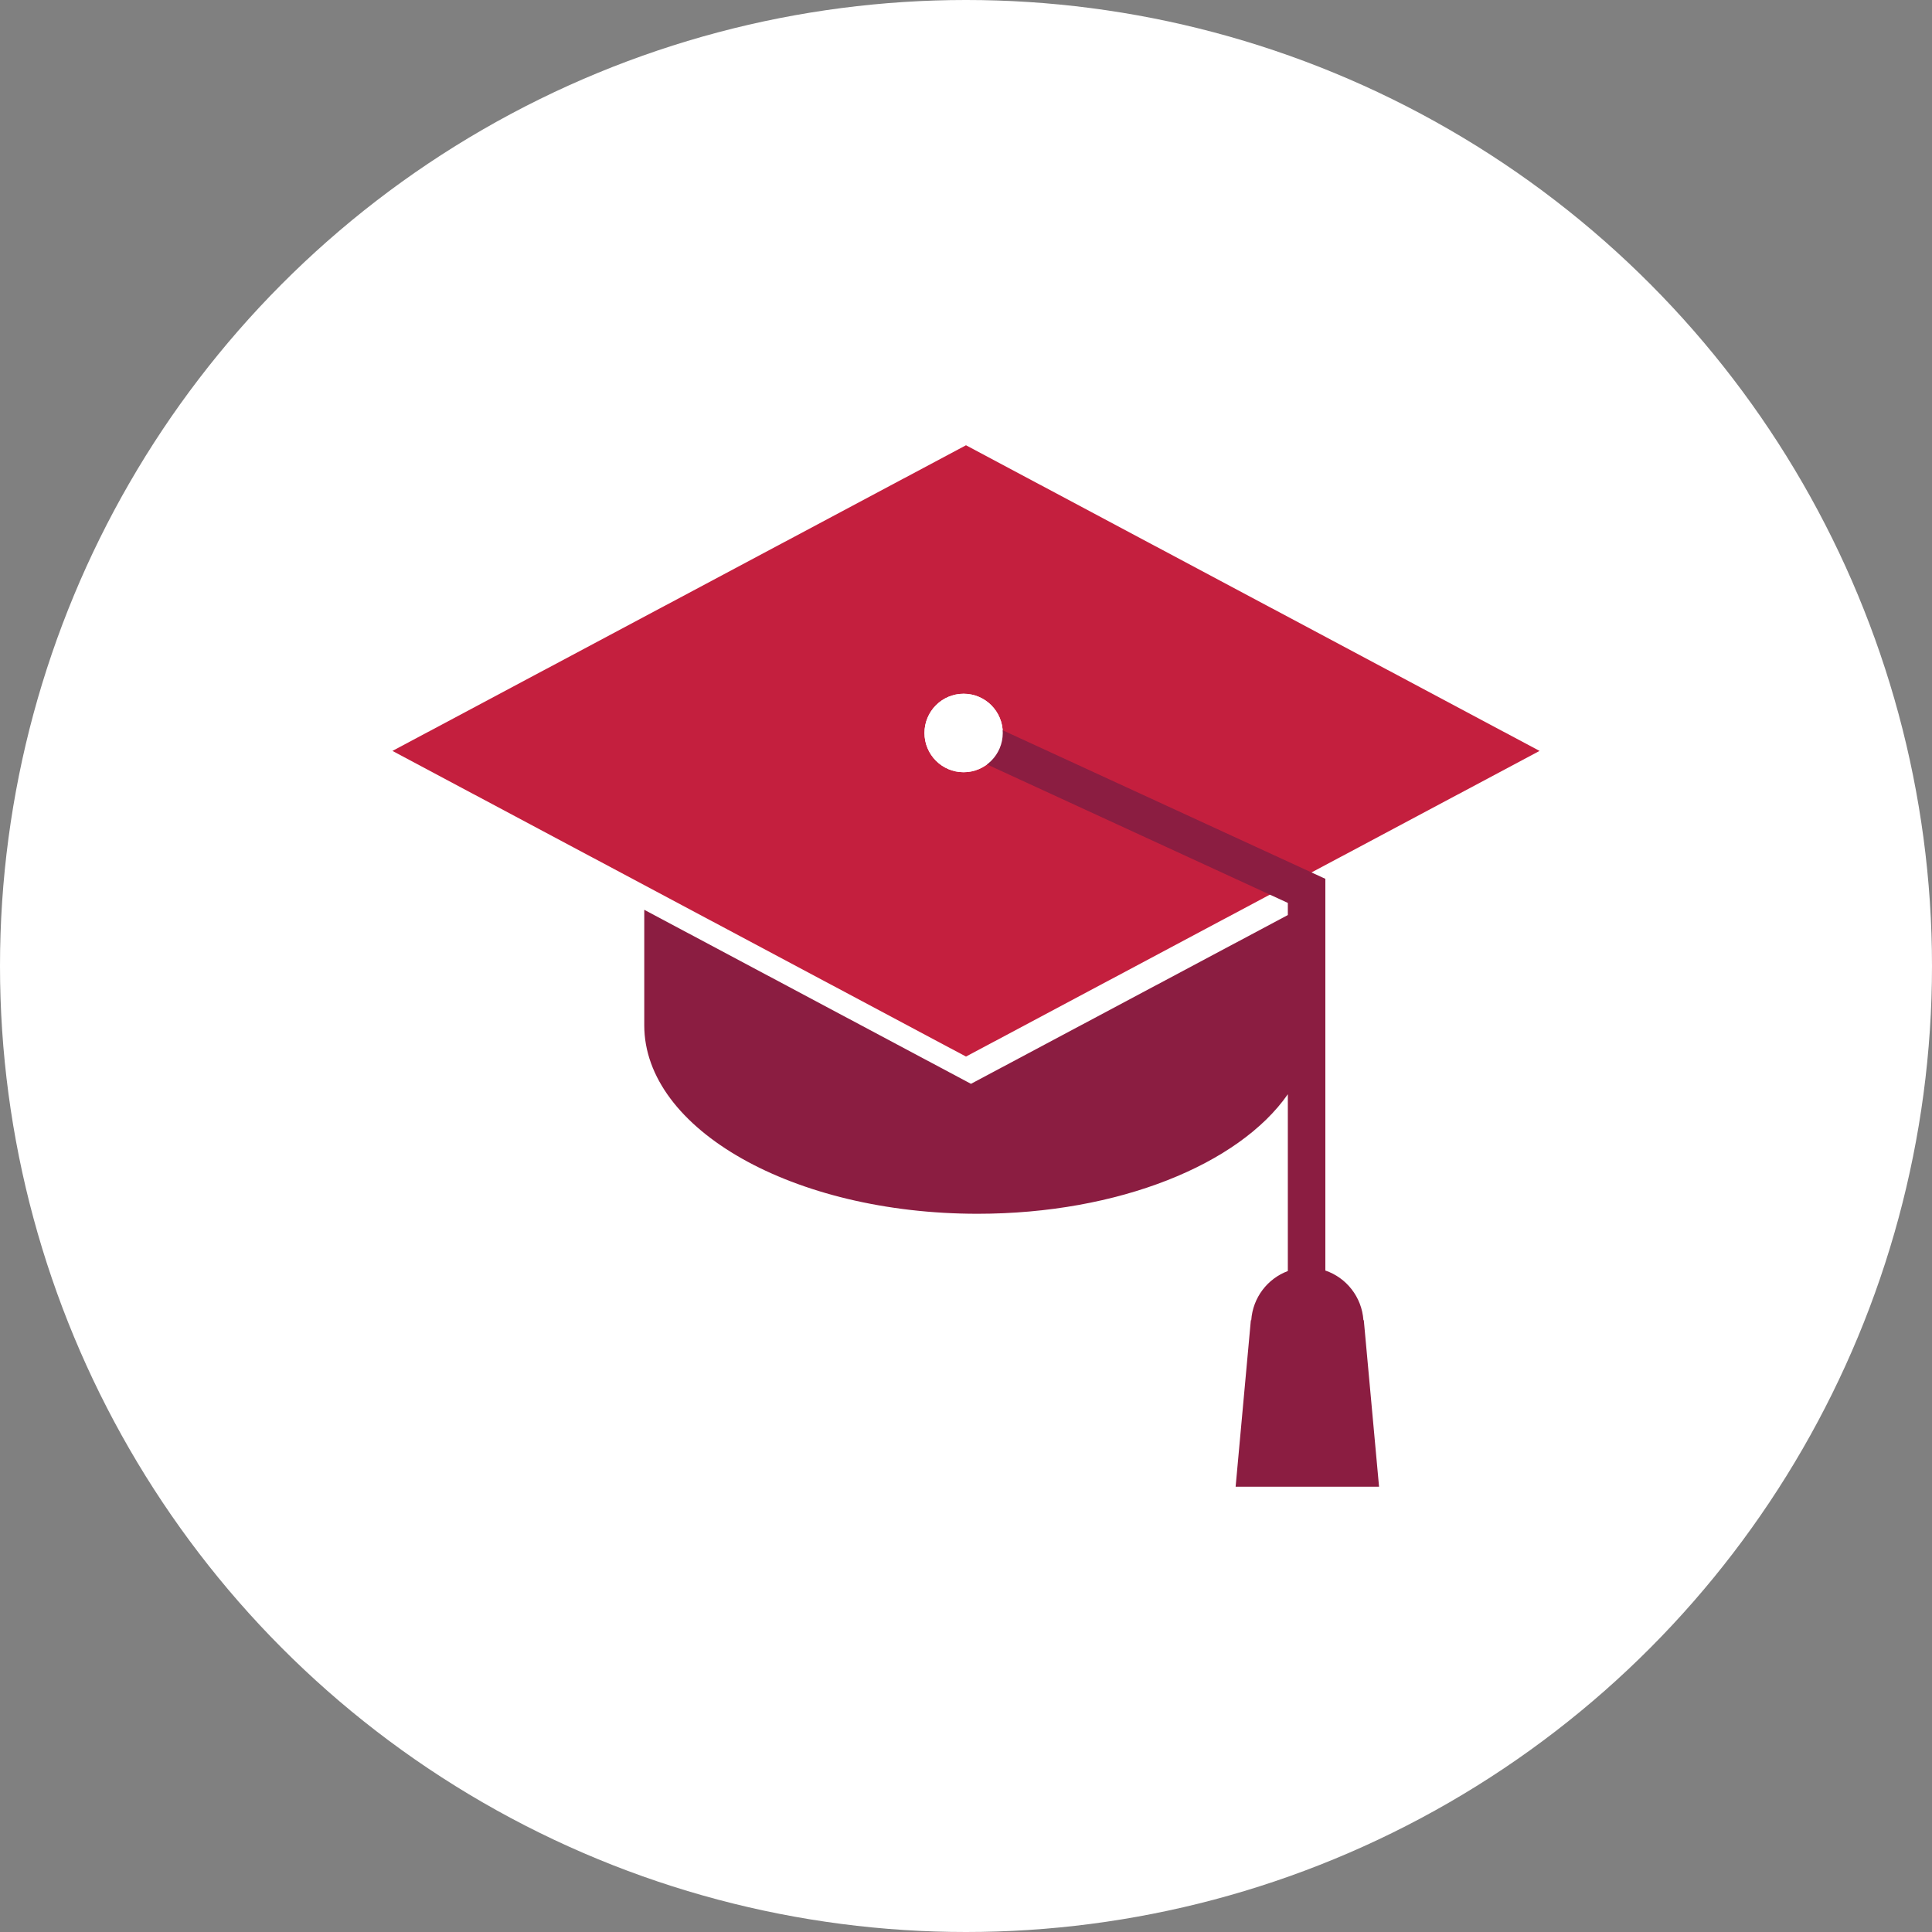 <?xml version="1.0" encoding="UTF-8"?>
<svg width="256px" height="256px" viewBox="0 0 256 256" version="1.1" xmlns="http://www.w3.org/2000/svg" xmlns:xlink="http://www.w3.org/1999/xlink">
    <rect x="0" y="0" width="256" height="256" fill="#808080" stroke="none"/>
    <!-- Generator: Sketch 55.2 (78181) - https://sketchapp.com -->
    <title>Icons/Illustrative/professions/students-256x256</title>
    <desc>Created with Sketch.</desc>
    <g id="Icons/Illustrative/professions/students-256x256" stroke="none" stroke-width="1" fill="none" fill-rule="evenodd">
        <g id="Icons/Illustrative/Oval-White" fill="#FFFFFF">
            <circle id="Oval" cx="128" cy="128" r="128"></circle>
        </g>
        <g id="Group-10-Copy" transform="translate(52, 59)">
            <polygon id="Fill-1" fill="#C41F3E" points="75.999 0 0 40.5 75.999 81 152 40.5"></polygon>
            <g id="Group-9" transform="translate(33, 32)">
                <path d="M47.872,6.124 C47.872,8.994 45.549,11.322 42.685,11.322 C39.82,11.322 37.498,8.994 37.498,6.124 C37.498,3.253 39.82,0.926 42.685,0.926 C45.549,0.926 47.872,3.253 47.872,6.124" id="Fill-2" fill="#FFFFFF"></path>
                <g id="Group-6" transform="translate(0, 3.347)" fill="#8B1D41">
                    <path d="M80.797,80.586 L80.745,80.586 L78.726,102.653 L97.731,102.653 L95.711,80.586 L95.66,80.586 C95.447,77.515 93.407,74.954 90.616,74.005 L90.616,22.101 L43.722,0.513 L41.647,5.04 L85.645,25.293 L85.645,26.902 L43.66,49.266 L0.367,26.204 L0.367,41.504 C0.367,55.3 20.143,66.484 44.538,66.484 C63.226,66.484 79.193,59.918 85.645,50.645 L85.645,74.073 C82.954,75.075 81.004,77.587 80.797,80.586" id="Fill-4"></path>
                </g>
                <path d="M47.872,6.124 C47.872,8.994 45.549,11.322 42.685,11.322 C39.82,11.322 37.498,8.994 37.498,6.124 C37.498,3.253 39.82,0.926 42.685,0.926 C45.549,0.926 47.872,3.253 47.872,6.124" id="Fill-7" fill="#FFFFFF"></path>
            </g>
        </g>
    </g>
</svg>
